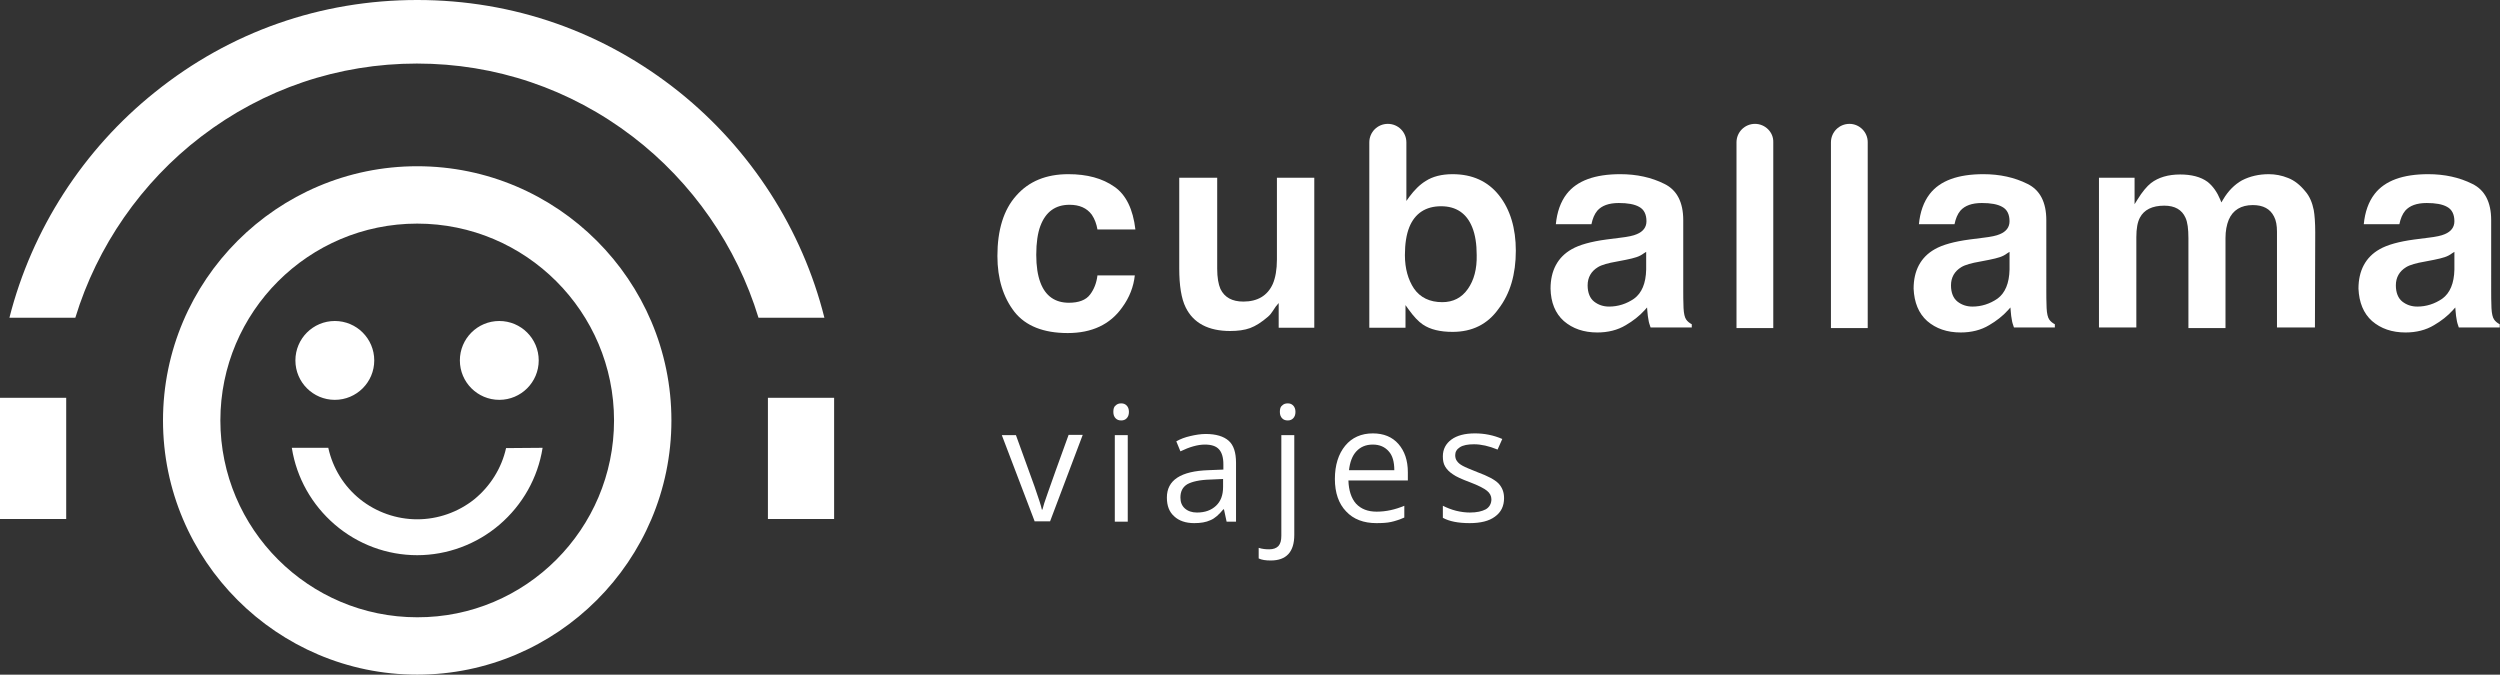 <?xml version="1.0" encoding="utf-8"?>
<!-- Generator: Adobe Illustrator 22.1.0, SVG Export Plug-In . SVG Version: 6.00 Build 0)  -->
<svg version="1.1" baseProfile="tiny" xmlns="http://www.w3.org/2000/svg" xmlns:xlink="http://www.w3.org/1999/xlink" x="0px"
	 y="0px" viewBox="0 0 849.7 229.3" xml:space="preserve">
<rect x="0" y="0" width="849.7" height="229.3" fill="#333333" stroke="none"/>
<g id="BG">
</g>
<g id="Capa_1">
	<g>
		<g>
			<path fill="#FFFFFF" d="M0,176.4h22.5v-41.2H0V176.4z M228.2,142.9c0,47.6-38.8,86.4-86.4,86.4c-47.6,0-86.4-38.8-86.4-86.4
				c0-47.6,38.8-86.4,86.4-86.4C189.4,56.5,228.2,95.3,228.2,142.9z M208.7,142.9c0-36.9-30-66.9-66.9-66.9
				c-36.9,0-66.9,30-66.9,66.9c0,36.9,30,66.9,66.9,66.9C178.7,209.9,208.7,179.8,208.7,142.9z M230.9,31.3
				C205.3,10.8,174.5,0,141.8,0C109,0,78.2,10.8,52.7,31.3C28.3,50.8,10.8,78,3.2,108h22.4C33,83.7,48.1,61.9,68.4,46.4
				c21.2-16.2,46.6-24.8,73.3-24.8c26.7,0,52.1,8.6,73.3,24.8c20.3,15.5,35.4,37.3,42.8,61.6h22.4C272.7,78,255.2,50.8,230.9,31.3z
				 M261,135.2v41.2h22.5v-41.2H261z M172,152.3c-1.5,6.8-5.4,13-10.8,17.4c-5.5,4.4-12.4,6.8-19.4,6.8c-7,0-13.9-2.4-19.4-6.8
				c-5.5-4.4-9.3-10.6-10.8-17.4l0-0.1H99.2l0,0.1c1.6,10.1,6.8,19.3,14.6,26c7.8,6.7,17.7,10.4,28,10.4c10.2,0,20.2-3.7,28-10.4
				c7.8-6.7,13-15.9,14.6-26l0-0.1L172,152.3L172,152.3z M113.8,135.9c7.4,0,13.4-6,13.4-13.4c0-7.4-6-13.4-13.4-13.4
				c-7.4,0-13.4,6-13.4,13.4C100.4,129.9,106.4,135.9,113.8,135.9z M169.7,135.9c7.4,0,13.4-6,13.4-13.4c0-7.4-6-13.4-13.4-13.4
				c-7.4,0-13.4,6-13.4,13.4C156.3,129.9,162.3,135.9,169.7,135.9z"/>
		</g>
		<g>
			<path fill="#FFFFFF" d="M351.7,177.3l-11.2-29.4h4.8l6.3,17.4c1.4,4.1,2.3,6.7,2.5,7.9h0.2c0.2-0.9,0.8-2.9,1.9-5.9
				c1-3,3.4-9.5,7-19.5h4.8l-11.1,29.4H351.7z"/>
			<path fill="#FFFFFF" d="M378.4,140c0-1,0.2-1.8,0.8-2.2c0.5-0.5,1.1-0.7,1.9-0.7c0.7,0,1.3,0.2,1.8,0.7s0.8,1.2,0.8,2.2
				c0,1-0.3,1.7-0.8,2.2c-0.5,0.5-1.1,0.7-1.8,0.7c-0.8,0-1.4-0.2-1.9-0.7C378.7,141.7,378.4,141,378.4,140z M383.3,177.3h-4.4
				v-29.4h4.4V177.3z"/>
			<path fill="#FFFFFF" d="M416.9,177.3l-0.9-4.2h-0.2c-1.5,1.8-2.9,3.1-4.4,3.7c-1.5,0.7-3.3,1-5.5,1c-2.9,0-5.2-0.8-6.8-2.3
				c-1.7-1.5-2.5-3.6-2.5-6.4c0-5.9,4.7-9,14.2-9.3l5-0.2v-1.8c0-2.3-0.5-4-1.5-5.1c-1-1.1-2.6-1.6-4.8-1.6c-2.4,0-5.2,0.8-8.3,2.3
				l-1.4-3.4c1.4-0.8,3-1.4,4.8-1.8c1.7-0.4,3.5-0.7,5.2-0.7c3.5,0,6.1,0.8,7.8,2.3s2.5,4,2.5,7.5v20H416.9z M406.8,174.2
				c2.8,0,4.9-0.8,6.5-2.3c1.6-1.5,2.4-3.6,2.4-6.4v-2.7l-4.5,0.2c-3.5,0.1-6.1,0.7-7.7,1.6c-1.6,1-2.3,2.5-2.3,4.5
				c0,1.6,0.5,2.8,1.5,3.7C403.7,173.7,405.1,174.2,406.8,174.2z"/>
			<path fill="#FFFFFF" d="M431.9,190.5c-1.7,0-3.1-0.2-4.1-0.7v-3.6c1.2,0.4,2.4,0.5,3.6,0.5c1.4,0,2.4-0.4,3.1-1.1
				c0.7-0.8,1-1.9,1-3.5v-34.2h4.4v33.9C439.9,187.6,437.2,190.5,431.9,190.5z M435,140c0-1,0.2-1.8,0.8-2.2
				c0.5-0.5,1.1-0.7,1.9-0.7c0.7,0,1.3,0.2,1.8,0.7s0.8,1.2,0.8,2.2c0,1-0.3,1.7-0.8,2.2c-0.5,0.5-1.1,0.7-1.8,0.7
				c-0.8,0-1.4-0.2-1.9-0.7C435.3,141.7,435,141,435,140z"/>
			<path fill="#FFFFFF" d="M467.8,177.8c-4.3,0-7.8-1.3-10.3-4c-2.5-2.6-3.8-6.3-3.8-11c0-4.7,1.2-8.5,3.5-11.3s5.5-4.2,9.4-4.2
				c3.7,0,6.6,1.2,8.7,3.6s3.2,5.6,3.2,9.6v2.8h-20.2c0.1,3.4,1,6.1,2.6,7.9c1.7,1.8,4,2.7,7,2.7c3.2,0,6.3-0.7,9.4-2v4
				c-1.6,0.7-3.1,1.2-4.5,1.5C471.5,177.7,469.8,177.8,467.8,177.8z M466.6,151.1c-2.4,0-4.2,0.8-5.6,2.3c-1.4,1.5-2.2,3.7-2.5,6.4
				h15.4c0-2.8-0.6-5-1.9-6.4C470.7,151.9,468.9,151.1,466.6,151.1z"/>
			<path fill="#FFFFFF" d="M511.2,169.3c0,2.7-1,4.8-3.1,6.3c-2,1.5-4.9,2.2-8.6,2.2c-3.9,0-6.9-0.6-9.1-1.8v-4.1
				c1.4,0.7,2.9,1.3,4.5,1.7s3.2,0.6,4.7,0.6c2.3,0,4.1-0.4,5.4-1.1c1.2-0.7,1.9-1.9,1.9-3.4c0-1.1-0.5-2.1-1.5-2.9
				c-1-0.8-2.9-1.8-5.8-2.9c-2.7-1-4.7-1.9-5.8-2.7c-1.2-0.8-2-1.6-2.6-2.6s-0.8-2.1-0.8-3.5c0-2.4,1-4.3,2.9-5.7
				c1.9-1.4,4.6-2.1,8-2.1c3.2,0,6.3,0.6,9.3,1.9l-1.6,3.6c-2.9-1.2-5.6-1.8-8-1.8c-2.1,0-3.7,0.3-4.8,1s-1.6,1.6-1.6,2.7
				c0,0.8,0.2,1.5,0.6,2c0.4,0.6,1,1.1,1.9,1.6c0.9,0.5,2.6,1.2,5.1,2.2c3.5,1.3,5.8,2.5,7.1,3.8
				C510.6,165.7,511.2,167.3,511.2,169.3z"/>
		</g>
		<g>
			<path fill="#FFFFFF" d="M628.6,42.1c-3.5,0-6.3,2.8-6.3,6.3v63.1h12.5V48.3C634.8,44.9,632,42.1,628.6,42.1z"/>
			<path fill="#FFFFFF" d="M806.2,109.1c3,2.6,6.8,3.9,11.4,3.9c3.6,0,6.9-0.8,9.7-2.5c2.4-1.4,4.6-3.1,6.4-5.1l0.8-0.9l0.1,1.2
				c0.1,1.2,0.2,2.2,0.4,3.1c0.1,0.8,0.4,1.6,0.7,2.5h13.9v-1.1c-0.8-0.4-1.5-1-1.9-1.6c-0.5-0.7-0.8-2-0.9-3.9
				c-0.1-2.3-0.1-4.4-0.1-6V74.8c0-6-2.1-10.2-6.4-12.3c-4.4-2.2-9.4-3.3-15-3.3c-8.6,0-14.7,2.2-18.2,6.7
				c-2.1,2.7-3.3,6.2-3.7,10.3h12.1c0.4-1.9,1-3.4,2-4.6c1.5-1.7,3.9-2.6,7.3-2.6c3,0,5.3,0.4,6.9,1.3c1.7,0.9,2.5,2.6,2.5,4.9
				c0,2-1.1,3.5-3.3,4.4c-1.1,0.5-3,0.9-5.6,1.2l-4.7,0.6c-5.2,0.7-9.2,1.8-11.8,3.3c-4.8,2.7-7.2,7.3-7.2,13.4
				C801.8,102.8,803.3,106.5,806.2,109.1z M817.8,90.8c1.3-0.8,3.5-1.4,6.4-1.9l3.1-0.6c1.5-0.3,2.7-0.6,3.6-0.9
				c0.9-0.3,1.7-0.7,2.5-1.3l0.8-0.5v6c-0.1,4.7-1.5,8-4.1,9.9c-2.6,1.8-5.5,2.7-8.5,2.7c-2,0-3.7-0.6-5.1-1.7
				c-1.4-1.1-2.2-3-2.2-5.5C814.3,94.3,815.5,92.2,817.8,90.8z"/>
			<path fill="#FFFFFF" d="M596.5,42.1c-3.5,0-6.3,2.8-6.3,6.3v63.1h12.5V48.3C602.8,44.9,599.9,42.1,596.5,42.1z"/>
			<path fill="#FFFFFF" d="M765.7,69.7c3.5,0,5.9,1.3,7.2,3.9c0.7,1.3,1,3.1,1,5.1v32.6h12.9l0.1-32.3c0-3.3-0.2-5.9-0.5-7.6
				c-0.5-2.5-1.4-4.7-2.9-6.4c-1.7-2.1-3.7-3.7-5.8-4.5c-2.2-0.9-4.4-1.3-6.6-1.3c-3.3,0-6.4,0.7-9.1,2.1c-2.5,1.4-4.7,3.6-6.4,6.5
				l-0.6,1l-0.4-1c-1-2.4-2.4-4.5-4.3-6c-2.3-1.7-5.5-2.5-9.3-2.5c-4.1,0-7.4,1-9.9,2.9c-1.4,1.1-3,3-4.6,5.6l-1,1.6v-9h-12.1v50.9
				h12.7V80.6c0-2.9,0.4-5.1,1.2-6.6c1.4-2.7,4.2-4.1,8.3-4.1c3.6,0,6,1.4,7.2,4.1c0.7,1.5,1,3.8,1,7v30.5h12.6V80.9
				c0-2.4,0.4-4.5,1.1-6.2C758.9,71.4,761.7,69.7,765.7,69.7z"/>
			<path fill="#FFFFFF" d="M655,109.1c3,2.6,6.8,3.9,11.4,3.9c3.6,0,6.9-0.8,9.7-2.5c2.4-1.4,4.6-3.1,6.4-5.1l0.8-0.9l0.1,1.2
				c0.1,1.2,0.2,2.2,0.4,3.1c0.1,0.8,0.4,1.6,0.7,2.5h13.9v-1.1c-0.8-0.4-1.5-1-1.9-1.6c-0.5-0.7-0.8-2-0.9-3.9
				c-0.1-2.3-0.1-4.4-0.1-6V74.8c0-6-2.1-10.2-6.4-12.3c-4.4-2.2-9.4-3.3-15-3.3c-8.6,0-14.7,2.2-18.2,6.7
				c-2.1,2.7-3.3,6.2-3.7,10.3h12.1c0.4-1.9,1-3.4,2-4.6c1.5-1.7,3.9-2.6,7.3-2.6c3,0,5.3,0.4,6.9,1.3c1.7,0.9,2.5,2.6,2.5,4.9
				c0,2-1.1,3.5-3.3,4.4c-1.1,0.5-3,0.9-5.6,1.2l-4.7,0.6c-5.2,0.7-9.2,1.8-11.8,3.3c-4.8,2.7-7.2,7.3-7.2,13.4
				C650.6,102.8,652.1,106.5,655,109.1z M666.6,90.8c1.3-0.8,3.5-1.4,6.4-1.9l3.1-0.6c1.5-0.3,2.7-0.6,3.6-0.9
				c0.9-0.3,1.7-0.7,2.5-1.3l0.8-0.5v6c-0.1,4.7-1.5,8-4.1,9.9c-2.6,1.8-5.5,2.7-8.5,2.7c-2,0-3.7-0.6-5.1-1.7
				c-1.4-1.1-2.2-3-2.2-5.5C663.1,94.3,664.3,92.2,666.6,90.8z"/>
			<path fill="#FFFFFF" d="M515.2,85.2c0-7.6-1.9-14-5.7-18.8c-3.8-4.8-9.1-7.2-15.8-7.2c-3.7,0-6.8,0.8-9.1,2.3
				c-2,1.2-3.9,3.1-5.6,5.4l-1,1.4V48.4c0-3.5-2.8-6.3-6.3-6.3c-3.5,0-6.3,2.8-6.3,6.3v63h12.3v-7.7l1,1.4c1.8,2.5,3.4,4.2,4.9,5.2
				c2.5,1.7,5.9,2.5,10.1,2.5c6.7,0,11.9-2.6,15.6-7.8C513.3,99.8,515.2,93.2,515.2,85.2z M498.9,98.2c-2.1,3-5,4.5-8.7,4.5
				c-4.3,0-7.5-1.6-9.6-4.6c-2-3-3.1-6.8-3.1-11.4c0-3.8,0.5-7,1.5-9.5c1.9-4.7,5.6-7.1,10.8-7.1c5.1,0,8.7,2.4,10.6,7.2
				c1,2.5,1.5,5.6,1.5,9.4C502,91.4,501,95.2,498.9,98.2z"/>
			<path fill="#FFFFFF" d="M373,78h12.9c-0.8-6.9-3.2-11.8-7.1-14.5c-4.1-2.9-9.3-4.3-15.7-4.3c-7.5,0-13.4,2.4-17.7,7.3
				c-4.3,4.8-6.4,11.7-6.4,20.5c0,7.8,2,14.1,5.8,19c3.8,4.8,9.9,7.2,18.1,7.2c8.2,0,14.4-2.9,18.5-8.7c2.5-3.4,3.9-7.1,4.3-10.9
				H373c-0.3,2.6-1.2,4.8-2.5,6.5c-1.4,1.9-3.9,2.8-7.2,2.8c-4.7,0-8-2.3-9.7-6.9c-0.9-2.4-1.4-5.5-1.4-9.4c0-4.1,0.5-7.4,1.4-9.8
				c1.8-4.8,5.1-7.2,9.9-7.2c3.4,0,5.9,1.1,7.6,3.4C372.1,74.5,372.7,76.2,373,78z"/>
			<path fill="#FFFFFF" d="M418.1,112.5c2.6,0,4.9-0.3,6.8-1c1.9-0.7,3.9-2,6-3.8c0.7-0.6,1.2-1.2,1.7-2c0.3-0.5,0.8-1.2,1-1.5
				l1-1.2v8.4h12.1v-51H434v27.8c0,3.4-0.5,6.2-1.4,8.3c-1.8,4-5.2,6-10,6c-3.8,0-6.4-1.4-7.8-4.3c-0.7-1.6-1.1-3.9-1.1-6.9V60.4
				h-12.9v30.8c0,5.8,0.7,10.3,2.2,13.3C405.6,109.8,410.7,112.5,418.1,112.5z"/>
			<path fill="#FFFFFF" d="M531.5,109.1c3,2.6,6.8,3.9,11.4,3.9c3.6,0,6.9-0.8,9.7-2.5c2.4-1.4,4.6-3.1,6.4-5.1l0.8-0.9l0.1,1.2
				c0.1,1.2,0.2,2.2,0.4,3.1c0.1,0.8,0.4,1.6,0.7,2.5H575v-1.1c-0.8-0.4-1.5-1-1.9-1.6c-0.5-0.7-0.8-2-0.9-3.9
				c-0.1-2.4-0.1-4.4-0.1-6V74.8c0-6-2.1-10.2-6.4-12.3c-4.4-2.2-9.4-3.3-15-3.3c-8.6,0-14.7,2.2-18.2,6.7
				c-2.1,2.7-3.3,6.2-3.7,10.3h12.1c0.4-1.9,1-3.4,2-4.6c1.5-1.7,3.9-2.6,7.3-2.6c3,0,5.3,0.4,6.9,1.3c1.7,0.9,2.5,2.6,2.5,4.9
				c0,2-1.1,3.5-3.3,4.4c-1.1,0.5-3,0.9-5.6,1.2l-4.7,0.6c-5.2,0.7-9.2,1.8-11.8,3.3c-4.8,2.7-7.2,7.3-7.2,13.4
				C527.1,102.8,528.6,106.5,531.5,109.1z M543.1,90.8c1.3-0.8,3.5-1.4,6.4-1.9l3.1-0.6c1.5-0.3,2.7-0.6,3.6-0.9
				c0.9-0.3,1.7-0.7,2.5-1.3l0.8-0.5v6c-0.1,4.7-1.5,8-4.1,9.9c-2.6,1.8-5.5,2.7-8.5,2.7c-2,0-3.7-0.6-5.1-1.7
				c-1.4-1.1-2.2-3-2.2-5.5C539.6,94.3,540.8,92.2,543.1,90.8z"/>
		</g>
	</g>
</g>
</svg>
